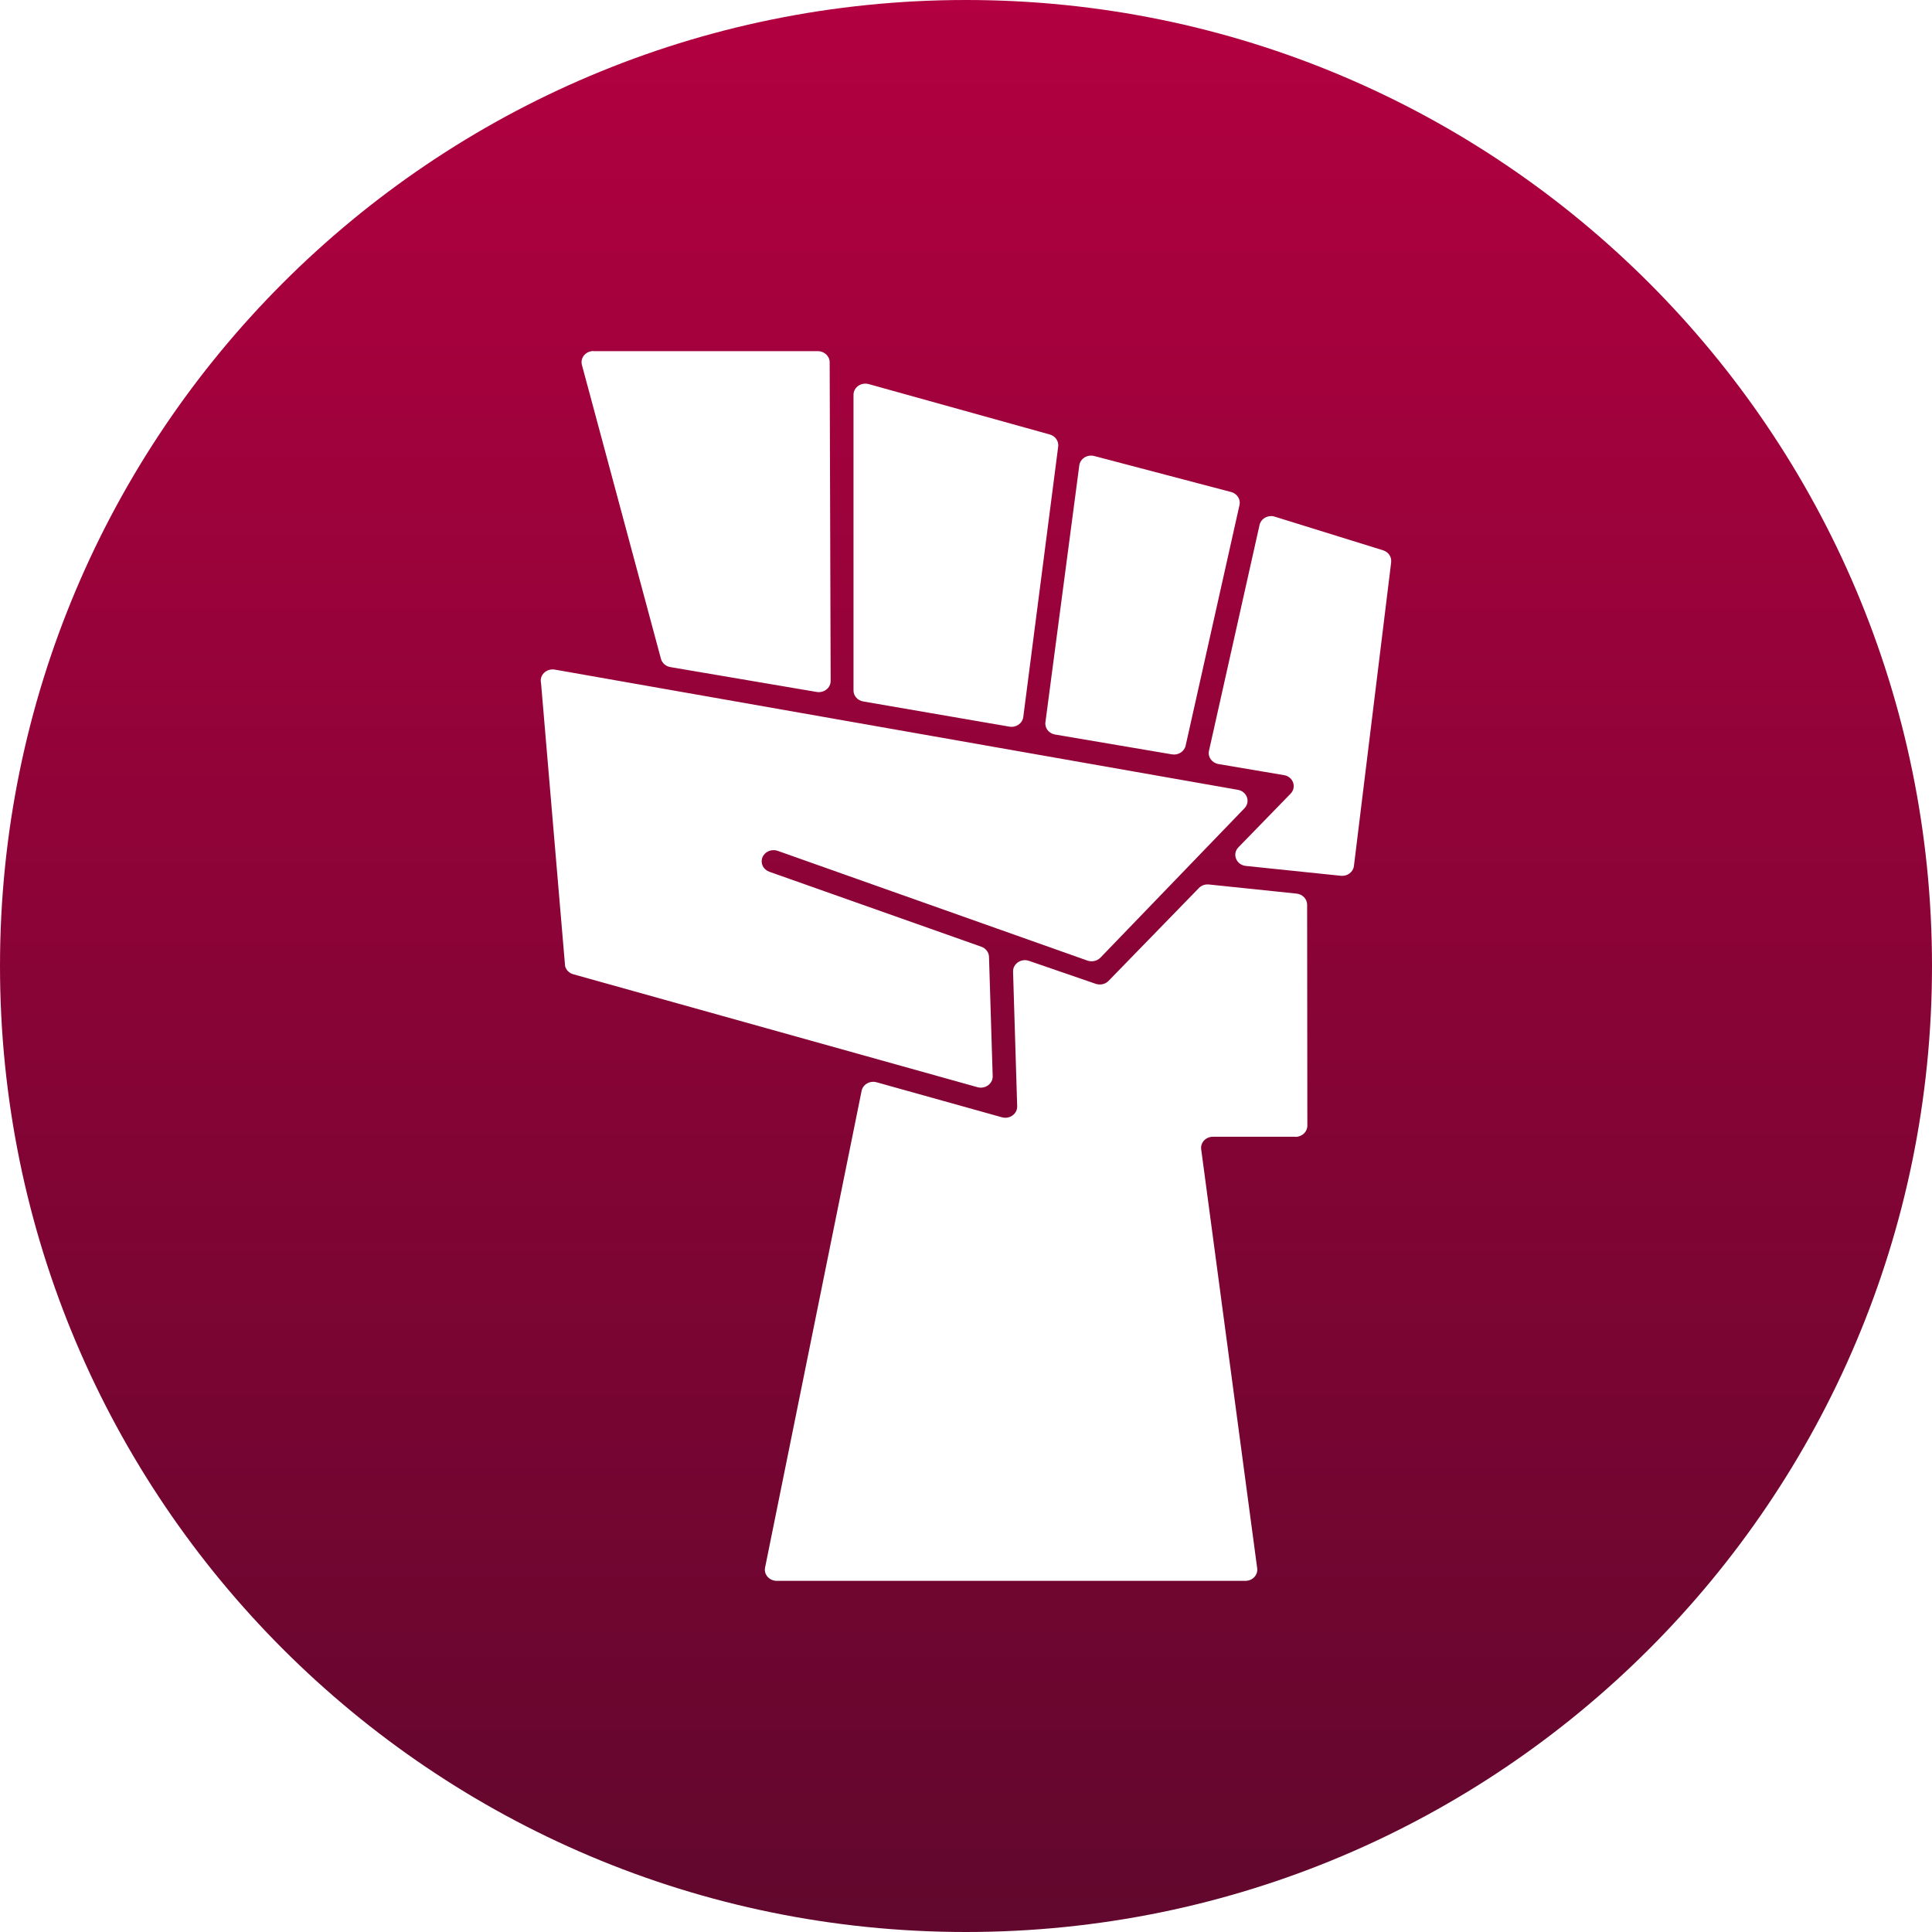 <svg width="53" height="53" viewBox="0 0 53 53" fill="none" xmlns="http://www.w3.org/2000/svg">
<path d="M26.5 0C11.864 0 0 11.864 0 26.5C0 41.136 11.864 53 26.5 53C41.136 53 53 41.136 53 26.5C53 11.864 41.136 0 26.5 0ZM30.019 12.51L33.772 13.497C33.937 13.541 34.039 13.697 34.003 13.854L32.525 20.456C32.489 20.617 32.322 20.724 32.149 20.694L28.944 20.15C28.773 20.122 28.657 19.973 28.679 19.812L29.608 12.767C29.633 12.58 29.828 12.46 30.019 12.51ZM23.414 10.83C23.414 10.625 23.624 10.479 23.832 10.537L28.798 11.919C28.95 11.961 29.049 12.102 29.029 12.251L28.071 19.671C28.048 19.845 27.874 19.965 27.691 19.934L23.682 19.243C23.526 19.217 23.414 19.09 23.414 18.942V10.832V10.83ZM16.279 9.633H22.434C22.615 9.633 22.76 9.771 22.76 9.939L22.787 18.681C22.787 18.872 22.604 19.016 22.403 18.982L18.389 18.3C18.262 18.278 18.162 18.189 18.131 18.071L15.963 10.009C15.912 9.817 16.068 9.63 16.279 9.63V9.633ZM15.502 26.502L14.842 18.737C14.791 18.524 14.988 18.33 15.219 18.369L33.956 21.667C34.208 21.709 34.311 21.997 34.138 22.174L30.188 26.271C30.099 26.362 29.961 26.395 29.835 26.353L21.332 23.34C21.164 23.282 20.977 23.364 20.915 23.522C20.852 23.68 20.938 23.855 21.106 23.915L26.92 25.971C27.044 26.014 27.127 26.124 27.131 26.248L27.232 29.522C27.238 29.73 27.026 29.884 26.813 29.824L15.728 26.727C15.615 26.696 15.529 26.61 15.502 26.502ZM35.538 31.184H33.274C33.078 31.184 32.926 31.346 32.952 31.529L34.488 43.022C34.514 43.205 34.361 43.367 34.166 43.367H21.308C21.104 43.367 20.949 43.191 20.988 43.003L23.636 29.926C23.672 29.748 23.863 29.638 24.048 29.69L27.485 30.65C27.698 30.71 27.91 30.556 27.904 30.348L27.791 26.655C27.785 26.439 28.012 26.284 28.228 26.359L30.059 26.989C30.183 27.031 30.323 27 30.412 26.907L32.889 24.361C32.959 24.289 33.061 24.253 33.165 24.264L35.568 24.514C35.732 24.531 35.858 24.662 35.858 24.817L35.864 30.88C35.864 31.05 35.718 31.187 35.538 31.187V31.184ZM38.164 15.421L37.142 23.755C37.122 23.923 36.962 24.044 36.783 24.025L34.178 23.755C33.913 23.727 33.794 23.429 33.973 23.244L35.405 21.772C35.577 21.593 35.475 21.306 35.223 21.264L33.426 20.96C33.246 20.929 33.127 20.765 33.166 20.595L34.553 14.401C34.593 14.222 34.789 14.116 34.972 14.174L37.941 15.096C38.089 15.142 38.181 15.278 38.162 15.422L38.164 15.421Z" fill="url(#paint0_linear_1341_5318)"></path>
<defs>
<linearGradient id="paint0_linear_1341_5318" x1="26.5" y1="0" x2="26.5" y2="53" gradientUnits="userSpaceOnUse">
<stop stop-color="#B20040"></stop>
<stop offset="1" stop-color="#61072D"></stop>
</linearGradient>
</defs>
</svg>
